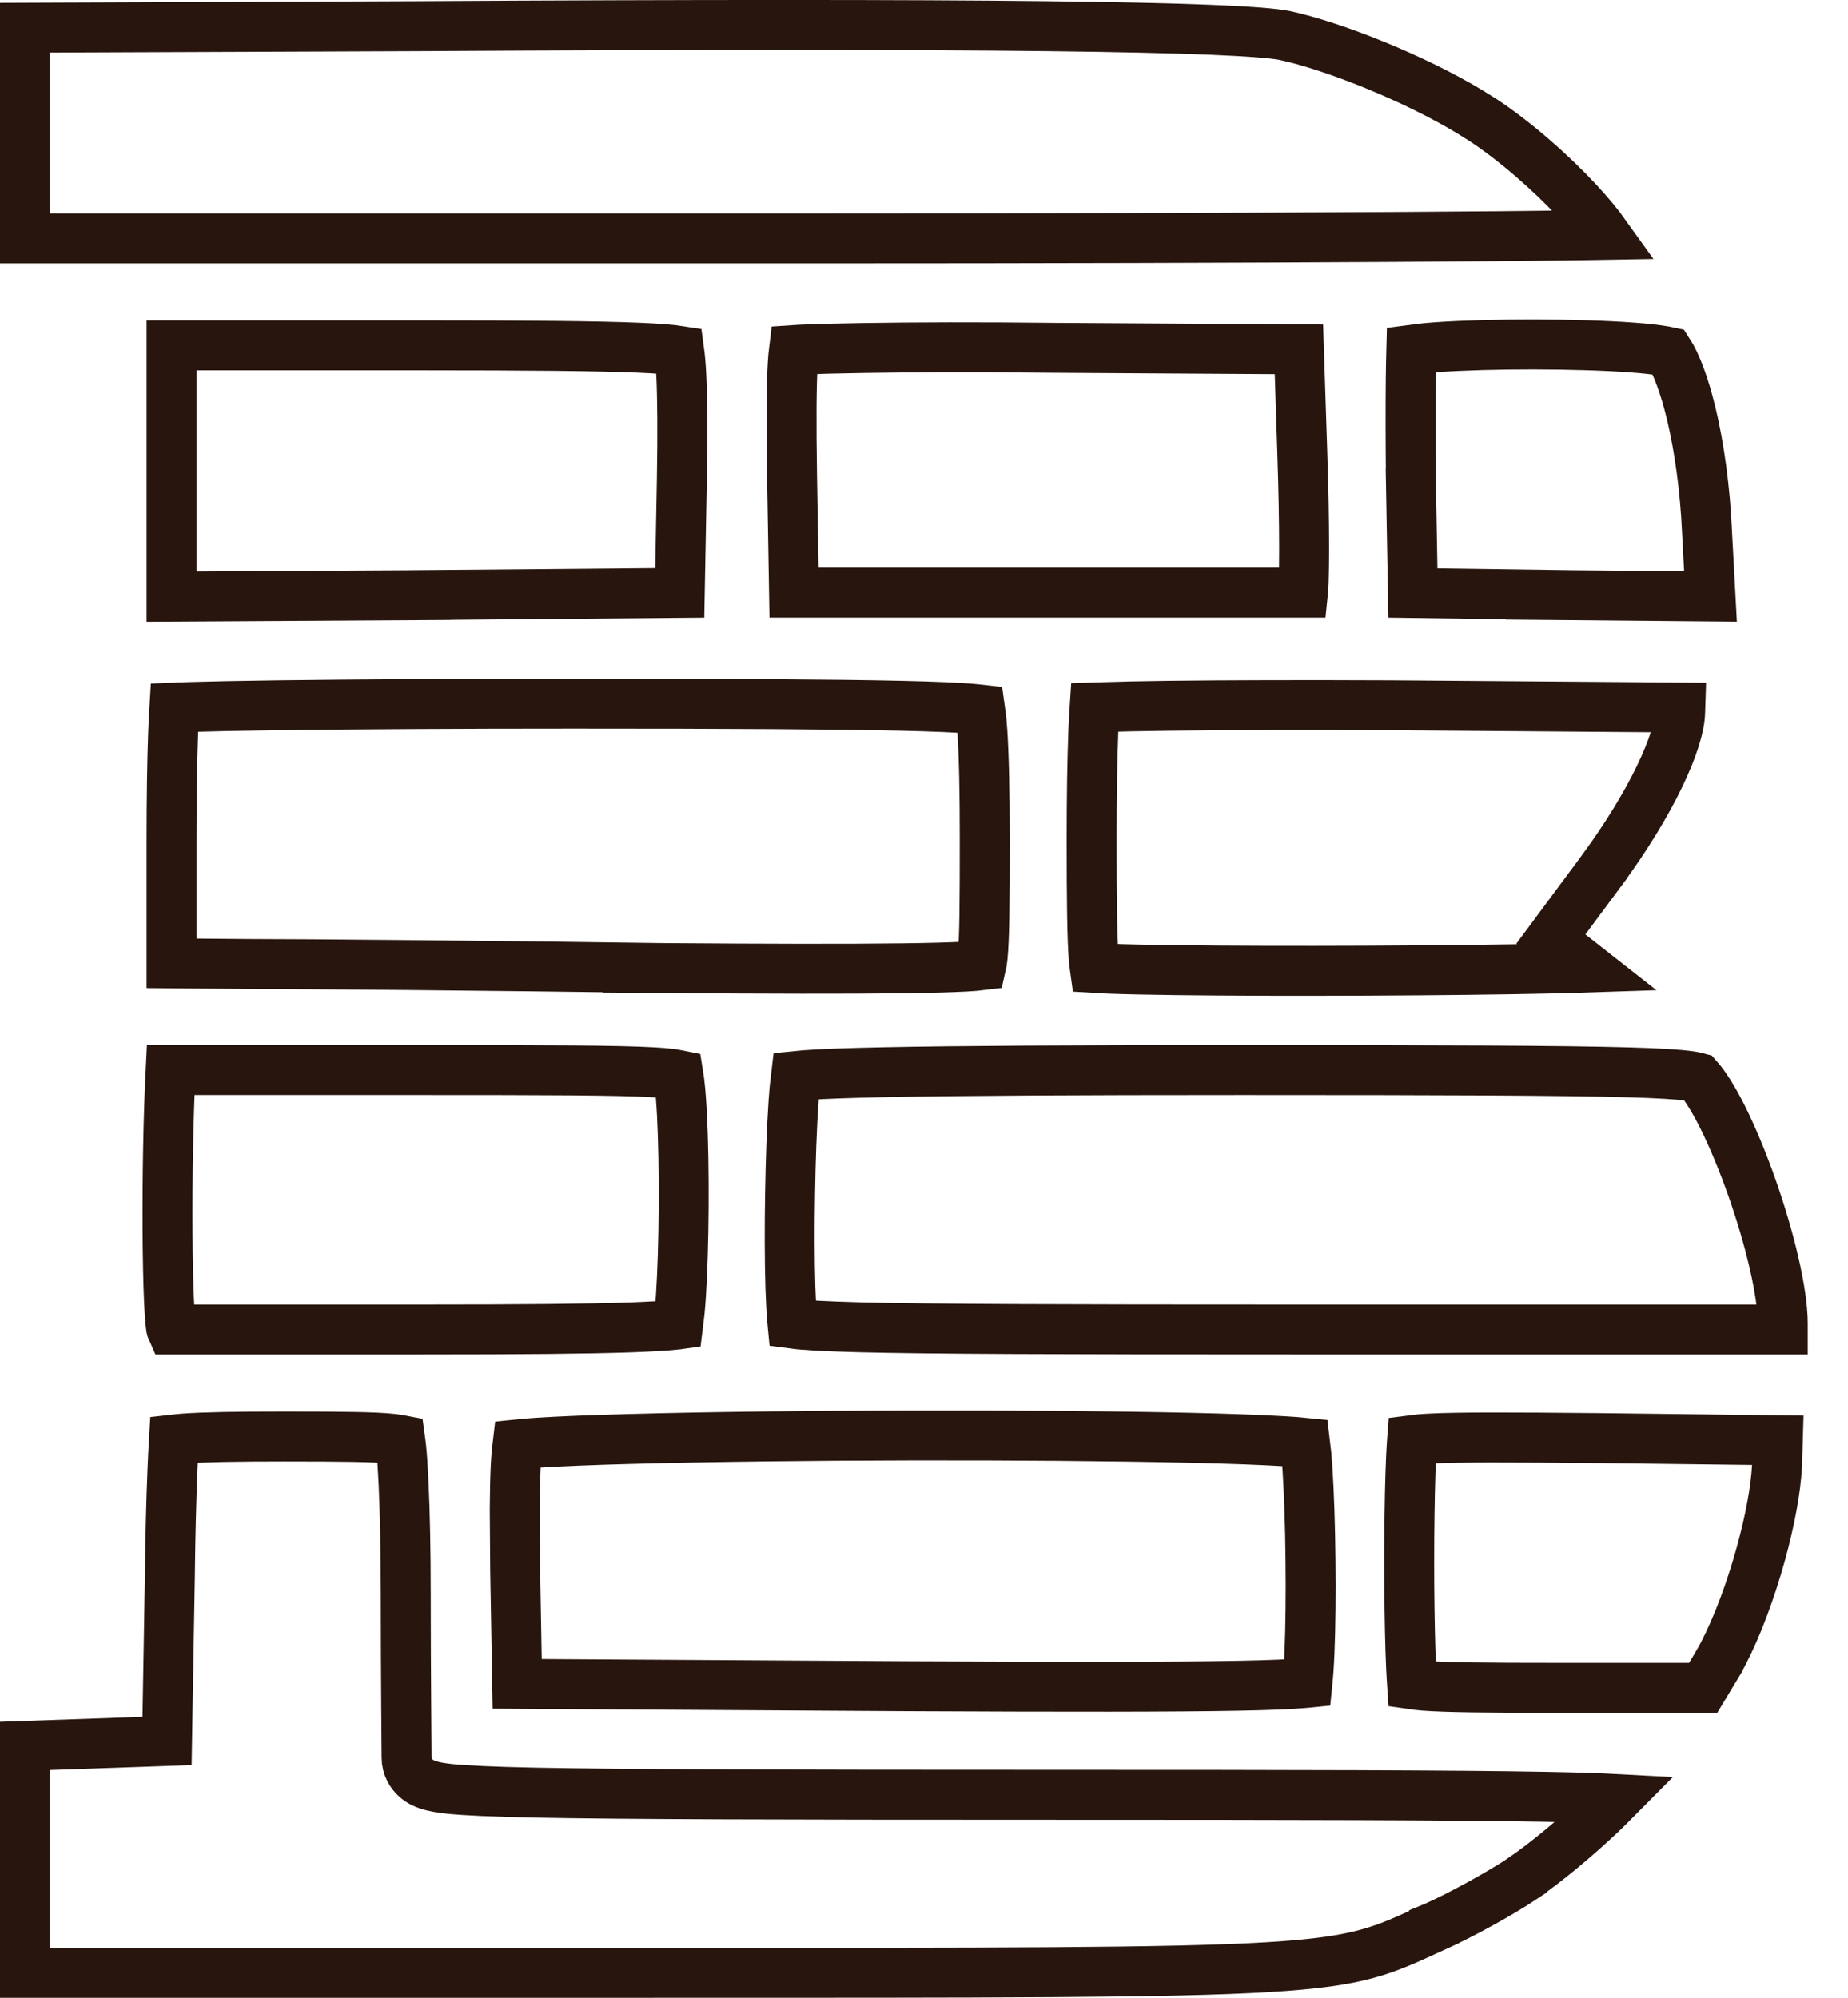 <?xml version="1.0" encoding="utf-8"?>
<svg xmlns="http://www.w3.org/2000/svg" fill="none" height="100%" overflow="visible" preserveAspectRatio="none" style="display: block;" viewBox="0 0 37 40" width="100%">
<g id="Logo">
<g id="Group">
<path d="M16.353 4.774C20.851 4.774 24.951 4.762 27.933 4.744C29.424 4.735 30.635 4.724 31.477 4.713C31.736 4.709 31.959 4.704 32.145 4.701C32.008 4.509 31.82 4.28 31.589 4.032C31.049 3.452 30.338 2.829 29.692 2.403L29.419 2.233L29.415 2.23C28.314 1.569 26.718 0.925 25.72 0.71C25.523 0.67 25.059 0.63 24.257 0.597C23.463 0.565 22.373 0.54 20.958 0.524C18.128 0.492 14.006 0.491 8.366 0.524H8.365L0.5 0.555V4.774H16.353Z" id="Vector" stroke="#28160E"/>
<path d="M8.523 11.916V11.915L13.61 11.871L13.652 9.602C13.668 8.659 13.663 7.968 13.64 7.498C13.629 7.29 13.614 7.134 13.599 7.025C13.44 7 13.184 6.979 12.779 6.962C11.958 6.928 10.599 6.915 8.38 6.915H3.435V11.946L8.523 11.916Z" id="Vector_2" stroke="#28160E"/>
<path d="M26.089 11.866C26.091 11.847 26.097 11.777 26.102 11.632C26.108 11.466 26.111 11.245 26.111 10.982C26.111 10.457 26.099 9.778 26.075 9.074V9.072L26.007 6.995L21.11 6.965H21.107C19.636 6.948 18.271 6.952 17.261 6.969C16.756 6.977 16.343 6.988 16.05 7.001C15.993 7.003 15.941 7.008 15.895 7.011C15.886 7.084 15.878 7.178 15.871 7.296C15.846 7.736 15.841 8.437 15.858 9.52L15.898 11.866H26.089Z" id="Vector_3" stroke="#28160E"/>
<path d="M34.177 10.649V10.645C34.138 9.784 34.024 8.963 33.865 8.296C33.721 7.694 33.554 7.273 33.409 7.049C33.385 7.044 33.357 7.036 33.321 7.03C33.167 7.003 32.947 6.978 32.673 6.958C32.129 6.918 31.419 6.898 30.707 6.897C29.994 6.896 29.292 6.915 28.764 6.952C28.559 6.967 28.389 6.986 28.257 7.004C28.253 7.157 28.248 7.356 28.246 7.591C28.24 8.125 28.241 8.834 28.249 9.589L28.248 9.59L28.289 11.873L31.293 11.915L31.292 11.916L34.247 11.943L34.177 10.649Z" id="Vector_4" stroke="#28160E"/>
<path d="M18.066 19.388C18.62 19.381 19.044 19.369 19.339 19.353C19.474 19.345 19.576 19.337 19.648 19.328C19.656 19.293 19.666 19.239 19.674 19.158C19.711 18.791 19.716 18.119 19.716 16.801C19.716 15.817 19.7 15.109 19.668 14.635C19.656 14.453 19.641 14.313 19.626 14.209C19.581 14.204 19.528 14.195 19.467 14.191C19.164 14.166 18.702 14.146 18.038 14.131C16.714 14.101 14.624 14.089 11.494 14.089C9.197 14.089 7.1 14.101 5.572 14.121C4.808 14.131 4.188 14.144 3.758 14.157C3.659 14.161 3.57 14.166 3.493 14.169C3.485 14.305 3.474 14.474 3.467 14.671C3.447 15.226 3.435 15.982 3.435 16.801V19.288L4.943 19.301C6.044 19.301 9.792 19.333 13.262 19.382L13.261 19.383C15.354 19.399 16.959 19.402 18.066 19.388Z" id="Vector_5" stroke="#28160E"/>
<path d="M27.341 19.435C28.713 19.429 30.075 19.414 31.099 19.391C31.348 19.385 31.576 19.38 31.779 19.373L31.434 19.102L31.051 18.801L31.341 18.41L32.089 17.403V17.402C32.563 16.753 32.955 16.111 33.226 15.548C33.505 14.97 33.634 14.528 33.639 14.263V14.26L33.642 14.166L27.858 14.121C26.133 14.113 24.555 14.117 23.401 14.131C22.824 14.138 22.355 14.149 22.029 14.16C21.989 14.162 21.951 14.165 21.916 14.166C21.907 14.301 21.897 14.467 21.89 14.662C21.869 15.213 21.857 15.965 21.857 16.785C21.857 18.038 21.866 18.762 21.898 19.183C21.905 19.266 21.913 19.331 21.92 19.381C22 19.386 22.1 19.391 22.217 19.396C22.544 19.408 22.993 19.417 23.524 19.424C24.587 19.438 25.968 19.441 27.341 19.435Z" id="Vector_6" stroke="#28160E"/>
<path d="M8.445 26.62C10.418 26.62 11.759 26.608 12.624 26.578C13.057 26.562 13.359 26.544 13.557 26.521C13.565 26.52 13.573 26.519 13.58 26.518C13.598 26.38 13.617 26.193 13.632 25.966C13.665 25.471 13.684 24.823 13.688 24.162C13.692 23.502 13.681 22.839 13.654 22.315C13.64 22.052 13.623 21.831 13.603 21.665C13.596 21.608 13.587 21.562 13.581 21.524C13.497 21.507 13.346 21.484 13.076 21.469C12.36 21.429 11.013 21.425 8.396 21.425H3.417C3.37 22.347 3.349 23.591 3.355 24.646C3.358 25.179 3.368 25.66 3.383 26.023C3.391 26.205 3.401 26.353 3.411 26.46C3.416 26.514 3.42 26.553 3.424 26.578C3.428 26.604 3.43 26.604 3.425 26.588L3.439 26.62H8.445Z" id="Vector_7" stroke="#28160E"/>
<path d="M25.857 26.62H35.694V26.501C35.694 25.881 35.44 24.809 35.072 23.766C34.89 23.253 34.688 22.765 34.488 22.364C34.299 21.986 34.127 21.723 33.998 21.579C33.972 21.572 33.921 21.557 33.829 21.544C33.606 21.513 33.23 21.488 32.58 21.47C31.289 21.434 28.999 21.425 24.879 21.425C21.472 21.425 19.173 21.438 17.709 21.468C16.977 21.483 16.461 21.502 16.122 21.527C16.05 21.532 15.988 21.542 15.935 21.547C15.918 21.683 15.901 21.86 15.887 22.072C15.853 22.57 15.83 23.226 15.819 23.895C15.807 24.563 15.809 25.237 15.825 25.771C15.834 26.038 15.846 26.266 15.861 26.438C15.863 26.461 15.865 26.483 15.867 26.503C16.097 26.534 16.502 26.557 17.21 26.576C18.639 26.612 21.216 26.62 25.857 26.62Z" id="Vector_8" stroke="#28160E"/>
<path d="M12.929 39.5C19.991 39.5 23.434 39.504 25.383 39.387C26.352 39.329 26.923 39.242 27.373 39.119C27.824 38.996 28.171 38.833 28.714 38.584V38.583L28.719 38.581C29.276 38.333 30.061 37.895 30.48 37.616V37.615C30.974 37.276 31.578 36.768 32.059 36.312C32.166 36.209 32.265 36.111 32.355 36.02C32.019 36.002 31.56 35.987 30.941 35.976C29.151 35.943 26.078 35.936 20.949 35.936C15.539 35.936 12.456 35.927 10.726 35.893C9.865 35.875 9.321 35.851 8.988 35.816C8.829 35.798 8.682 35.775 8.564 35.734C8.506 35.715 8.414 35.678 8.33 35.603C8.231 35.516 8.141 35.375 8.141 35.191C8.141 35.127 8.137 34.729 8.133 34.128C8.129 33.53 8.124 32.739 8.124 31.898C8.124 31.063 8.108 30.281 8.08 29.688C8.066 29.39 8.05 29.146 8.031 28.969C8.026 28.914 8.018 28.869 8.013 28.832C7.976 28.825 7.927 28.815 7.859 28.808C7.516 28.77 6.891 28.762 5.689 28.762C4.719 28.762 4.079 28.774 3.68 28.803C3.602 28.808 3.537 28.817 3.483 28.823C3.473 28.986 3.463 29.205 3.452 29.466C3.43 30.017 3.41 30.75 3.402 31.527V31.531L3.353 34.384L3.345 34.858L2.87 34.875L1.452 34.924L0.5 34.957V39.5H12.929Z" id="Vector_9" stroke="#28160E"/>
<path d="M18.164 33.762C21.434 33.778 23.511 33.777 24.783 33.753C25.422 33.741 25.847 33.723 26.114 33.699C26.137 33.697 26.158 33.694 26.178 33.692C26.194 33.536 26.209 33.327 26.219 33.077C26.24 32.561 26.247 31.897 26.239 31.235C26.232 30.572 26.211 29.916 26.179 29.417C26.165 29.204 26.148 29.025 26.131 28.889C26.023 28.878 25.886 28.866 25.721 28.857C25.262 28.829 24.618 28.806 23.846 28.788C22.303 28.753 20.269 28.737 18.235 28.741C16.2 28.745 14.169 28.769 12.632 28.811C11.863 28.831 11.222 28.857 10.768 28.886C10.603 28.897 10.467 28.909 10.361 28.92C10.348 29.025 10.335 29.166 10.326 29.345C10.315 29.58 10.308 29.87 10.306 30.219L10.315 31.448L10.355 33.715L18.164 33.762Z" id="Vector_10" stroke="#28160E"/>
<path d="M31.156 33.794H34.1L34.392 33.309V33.307C34.674 32.825 34.962 32.105 35.186 31.352C35.383 30.691 35.519 30.04 35.565 29.538L35.58 29.333L35.595 28.837L32.013 28.794C30.189 28.777 29.181 28.774 28.616 28.804C28.458 28.812 28.349 28.824 28.273 28.834C28.272 28.847 28.27 28.861 28.269 28.876C28.258 29.03 28.248 29.239 28.24 29.489C28.224 29.987 28.215 30.628 28.215 31.271C28.215 31.915 28.224 32.557 28.24 33.057C28.248 33.308 28.258 33.519 28.269 33.675C28.271 33.693 28.272 33.71 28.273 33.725C28.328 33.733 28.402 33.743 28.502 33.751C28.953 33.786 29.746 33.794 31.156 33.794Z" id="Vector_11" stroke="#28160E"/>
</g>
</g>
</svg>